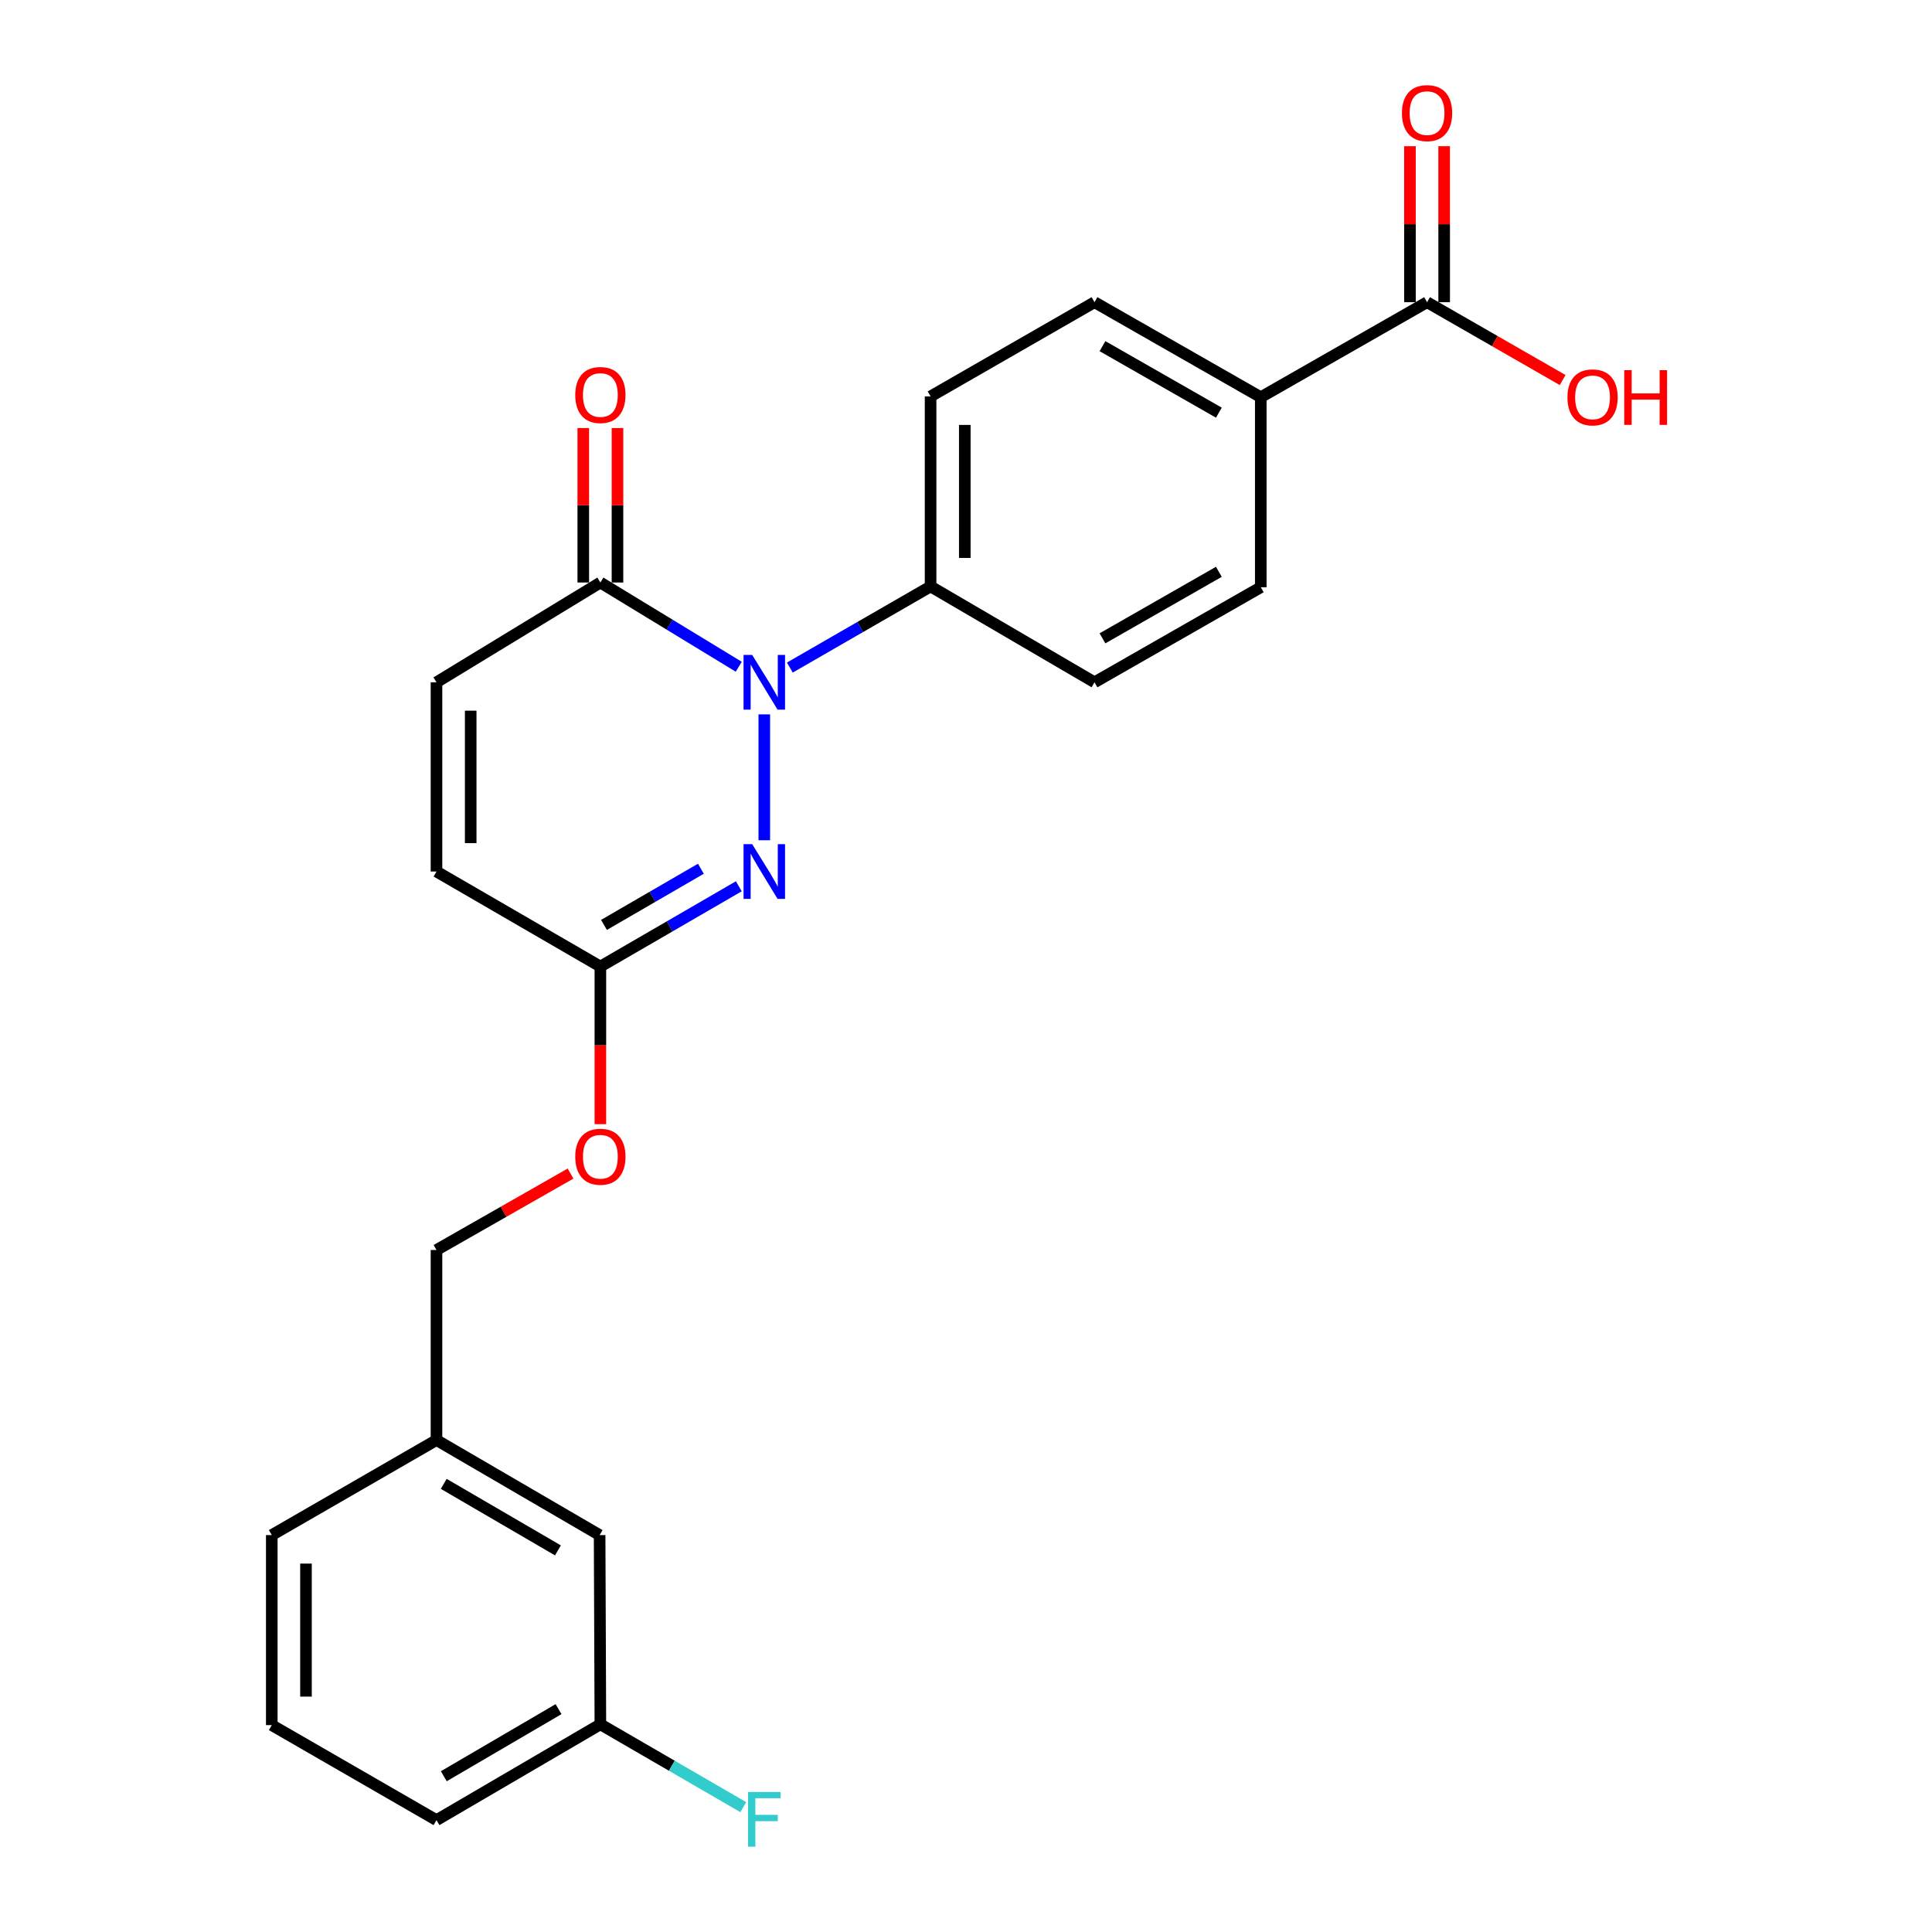 <?xml version='1.0' encoding='iso-8859-1'?>
<svg version='1.1' baseProfile='full'
              xmlns='http://www.w3.org/2000/svg'
                      xmlns:rdkit='http://www.rdkit.org/xml'
                      xmlns:xlink='http://www.w3.org/1999/xlink'
                  xml:space='preserve'
width='1000px' height='1000px' viewBox='0 0 1000 1000'>
<!-- END OF HEADER -->
<rect style='opacity:1.0;fill:#FFFFFF;stroke:none' width='1000' height='1000' x='0' y='0'> </rect>
<path class='bond-0' d='M 395.596,369.763 L 395.596,434.907' style='fill:none;fill-rule:evenodd;stroke:#0000FF;stroke-width:6px;stroke-linecap:butt;stroke-linejoin:miter;stroke-opacity:1' />
<path class='bond-1' d='M 382.373,345.105 L 346.563,323.306' style='fill:none;fill-rule:evenodd;stroke:#0000FF;stroke-width:6px;stroke-linecap:butt;stroke-linejoin:miter;stroke-opacity:1' />
<path class='bond-1' d='M 346.563,323.306 L 310.752,301.507' style='fill:none;fill-rule:evenodd;stroke:#000000;stroke-width:6px;stroke-linecap:butt;stroke-linejoin:miter;stroke-opacity:1' />
<path class='bond-5' d='M 408.82,345.533 L 445.245,324.538' style='fill:none;fill-rule:evenodd;stroke:#0000FF;stroke-width:6px;stroke-linecap:butt;stroke-linejoin:miter;stroke-opacity:1' />
<path class='bond-5' d='M 445.245,324.538 L 481.67,303.543' style='fill:none;fill-rule:evenodd;stroke:#000000;stroke-width:6px;stroke-linecap:butt;stroke-linejoin:miter;stroke-opacity:1' />
<path class='bond-2' d='M 382.405,458.746 L 346.579,479.513' style='fill:none;fill-rule:evenodd;stroke:#0000FF;stroke-width:6px;stroke-linecap:butt;stroke-linejoin:miter;stroke-opacity:1' />
<path class='bond-2' d='M 346.579,479.513 L 310.752,500.279' style='fill:none;fill-rule:evenodd;stroke:#000000;stroke-width:6px;stroke-linecap:butt;stroke-linejoin:miter;stroke-opacity:1' />
<path class='bond-2' d='M 362.778,449.659 L 337.7,464.195' style='fill:none;fill-rule:evenodd;stroke:#0000FF;stroke-width:6px;stroke-linecap:butt;stroke-linejoin:miter;stroke-opacity:1' />
<path class='bond-2' d='M 337.7,464.195 L 312.622,478.732' style='fill:none;fill-rule:evenodd;stroke:#000000;stroke-width:6px;stroke-linecap:butt;stroke-linejoin:miter;stroke-opacity:1' />
<path class='bond-3' d='M 310.752,301.507 L 225.928,353.155' style='fill:none;fill-rule:evenodd;stroke:#000000;stroke-width:6px;stroke-linecap:butt;stroke-linejoin:miter;stroke-opacity:1' />
<path class='bond-8' d='M 319.605,301.507 L 319.605,261.531' style='fill:none;fill-rule:evenodd;stroke:#000000;stroke-width:6px;stroke-linecap:butt;stroke-linejoin:miter;stroke-opacity:1' />
<path class='bond-8' d='M 319.605,261.531 L 319.605,221.556' style='fill:none;fill-rule:evenodd;stroke:#FF0000;stroke-width:6px;stroke-linecap:butt;stroke-linejoin:miter;stroke-opacity:1' />
<path class='bond-8' d='M 301.9,301.507 L 301.9,261.531' style='fill:none;fill-rule:evenodd;stroke:#000000;stroke-width:6px;stroke-linecap:butt;stroke-linejoin:miter;stroke-opacity:1' />
<path class='bond-8' d='M 301.9,261.531 L 301.9,221.556' style='fill:none;fill-rule:evenodd;stroke:#FF0000;stroke-width:6px;stroke-linecap:butt;stroke-linejoin:miter;stroke-opacity:1' />
<path class='bond-10' d='M 310.752,500.279 L 310.752,541.069' style='fill:none;fill-rule:evenodd;stroke:#000000;stroke-width:6px;stroke-linecap:butt;stroke-linejoin:miter;stroke-opacity:1' />
<path class='bond-10' d='M 310.752,541.069 L 310.752,581.859' style='fill:none;fill-rule:evenodd;stroke:#FF0000;stroke-width:6px;stroke-linecap:butt;stroke-linejoin:miter;stroke-opacity:1' />
<path class='bond-25' d='M 310.752,500.279 L 225.928,451.1' style='fill:none;fill-rule:evenodd;stroke:#000000;stroke-width:6px;stroke-linecap:butt;stroke-linejoin:miter;stroke-opacity:1' />
<path class='bond-6' d='M 225.928,353.155 L 225.928,451.1' style='fill:none;fill-rule:evenodd;stroke:#000000;stroke-width:6px;stroke-linecap:butt;stroke-linejoin:miter;stroke-opacity:1' />
<path class='bond-6' d='M 243.633,367.846 L 243.633,436.408' style='fill:none;fill-rule:evenodd;stroke:#000000;stroke-width:6px;stroke-linecap:butt;stroke-linejoin:miter;stroke-opacity:1' />
<path class='bond-4' d='M 738.641,156.418 L 652.578,205.597' style='fill:none;fill-rule:evenodd;stroke:#000000;stroke-width:6px;stroke-linecap:butt;stroke-linejoin:miter;stroke-opacity:1' />
<path class='bond-9' d='M 747.494,156.418 L 747.494,116.045' style='fill:none;fill-rule:evenodd;stroke:#000000;stroke-width:6px;stroke-linecap:butt;stroke-linejoin:miter;stroke-opacity:1' />
<path class='bond-9' d='M 747.494,116.045 L 747.494,75.671' style='fill:none;fill-rule:evenodd;stroke:#FF0000;stroke-width:6px;stroke-linecap:butt;stroke-linejoin:miter;stroke-opacity:1' />
<path class='bond-9' d='M 729.789,156.418 L 729.789,116.045' style='fill:none;fill-rule:evenodd;stroke:#000000;stroke-width:6px;stroke-linecap:butt;stroke-linejoin:miter;stroke-opacity:1' />
<path class='bond-9' d='M 729.789,116.045 L 729.789,75.671' style='fill:none;fill-rule:evenodd;stroke:#FF0000;stroke-width:6px;stroke-linecap:butt;stroke-linejoin:miter;stroke-opacity:1' />
<path class='bond-15' d='M 738.641,156.418 L 773.737,176.567' style='fill:none;fill-rule:evenodd;stroke:#000000;stroke-width:6px;stroke-linecap:butt;stroke-linejoin:miter;stroke-opacity:1' />
<path class='bond-15' d='M 773.737,176.567 L 808.832,196.716' style='fill:none;fill-rule:evenodd;stroke:#FF0000;stroke-width:6px;stroke-linecap:butt;stroke-linejoin:miter;stroke-opacity:1' />
<path class='bond-11' d='M 481.67,303.543 L 566.514,353.155' style='fill:none;fill-rule:evenodd;stroke:#000000;stroke-width:6px;stroke-linecap:butt;stroke-linejoin:miter;stroke-opacity:1' />
<path class='bond-12' d='M 481.67,303.543 L 481.67,205.184' style='fill:none;fill-rule:evenodd;stroke:#000000;stroke-width:6px;stroke-linecap:butt;stroke-linejoin:miter;stroke-opacity:1' />
<path class='bond-12' d='M 499.374,288.789 L 499.374,219.938' style='fill:none;fill-rule:evenodd;stroke:#000000;stroke-width:6px;stroke-linecap:butt;stroke-linejoin:miter;stroke-opacity:1' />
<path class='bond-7' d='M 652.578,205.597 L 566.514,156.418' style='fill:none;fill-rule:evenodd;stroke:#000000;stroke-width:6px;stroke-linecap:butt;stroke-linejoin:miter;stroke-opacity:1' />
<path class='bond-7' d='M 630.884,213.592 L 570.64,179.167' style='fill:none;fill-rule:evenodd;stroke:#000000;stroke-width:6px;stroke-linecap:butt;stroke-linejoin:miter;stroke-opacity:1' />
<path class='bond-24' d='M 652.578,205.597 L 652.578,303.956' style='fill:none;fill-rule:evenodd;stroke:#000000;stroke-width:6px;stroke-linecap:butt;stroke-linejoin:miter;stroke-opacity:1' />
<path class='bond-18' d='M 295.311,607.442 L 260.62,627.221' style='fill:none;fill-rule:evenodd;stroke:#FF0000;stroke-width:6px;stroke-linecap:butt;stroke-linejoin:miter;stroke-opacity:1' />
<path class='bond-18' d='M 260.62,627.221 L 225.928,647.001' style='fill:none;fill-rule:evenodd;stroke:#000000;stroke-width:6px;stroke-linecap:butt;stroke-linejoin:miter;stroke-opacity:1' />
<path class='bond-14' d='M 566.514,353.155 L 652.578,303.956' style='fill:none;fill-rule:evenodd;stroke:#000000;stroke-width:6px;stroke-linecap:butt;stroke-linejoin:miter;stroke-opacity:1' />
<path class='bond-14' d='M 570.637,330.404 L 630.882,295.965' style='fill:none;fill-rule:evenodd;stroke:#000000;stroke-width:6px;stroke-linecap:butt;stroke-linejoin:miter;stroke-opacity:1' />
<path class='bond-13' d='M 481.67,205.184 L 566.514,156.418' style='fill:none;fill-rule:evenodd;stroke:#000000;stroke-width:6px;stroke-linecap:butt;stroke-linejoin:miter;stroke-opacity:1' />
<path class='bond-16' d='M 310.359,794.558 L 225.928,745.369' style='fill:none;fill-rule:evenodd;stroke:#000000;stroke-width:6px;stroke-linecap:butt;stroke-linejoin:miter;stroke-opacity:1' />
<path class='bond-16' d='M 288.782,802.477 L 229.68,768.045' style='fill:none;fill-rule:evenodd;stroke:#000000;stroke-width:6px;stroke-linecap:butt;stroke-linejoin:miter;stroke-opacity:1' />
<path class='bond-17' d='M 310.359,794.558 L 310.752,892.503' style='fill:none;fill-rule:evenodd;stroke:#000000;stroke-width:6px;stroke-linecap:butt;stroke-linejoin:miter;stroke-opacity:1' />
<path class='bond-20' d='M 310.752,892.503 L 347.739,913.942' style='fill:none;fill-rule:evenodd;stroke:#000000;stroke-width:6px;stroke-linecap:butt;stroke-linejoin:miter;stroke-opacity:1' />
<path class='bond-20' d='M 347.739,913.942 L 384.725,935.381' style='fill:none;fill-rule:evenodd;stroke:#33CCCC;stroke-width:6px;stroke-linecap:butt;stroke-linejoin:miter;stroke-opacity:1' />
<path class='bond-26' d='M 310.752,892.503 L 225.928,942.096' style='fill:none;fill-rule:evenodd;stroke:#000000;stroke-width:6px;stroke-linecap:butt;stroke-linejoin:miter;stroke-opacity:1' />
<path class='bond-26' d='M 289.093,884.658 L 229.716,919.373' style='fill:none;fill-rule:evenodd;stroke:#000000;stroke-width:6px;stroke-linecap:butt;stroke-linejoin:miter;stroke-opacity:1' />
<path class='bond-19' d='M 225.928,647.001 L 225.928,745.369' style='fill:none;fill-rule:evenodd;stroke:#000000;stroke-width:6px;stroke-linecap:butt;stroke-linejoin:miter;stroke-opacity:1' />
<path class='bond-23' d='M 225.928,745.369 L 140.671,794.558' style='fill:none;fill-rule:evenodd;stroke:#000000;stroke-width:6px;stroke-linecap:butt;stroke-linejoin:miter;stroke-opacity:1' />
<path class='bond-21' d='M 140.671,892.917 L 140.671,794.558' style='fill:none;fill-rule:evenodd;stroke:#000000;stroke-width:6px;stroke-linecap:butt;stroke-linejoin:miter;stroke-opacity:1' />
<path class='bond-21' d='M 158.375,878.163 L 158.375,809.312' style='fill:none;fill-rule:evenodd;stroke:#000000;stroke-width:6px;stroke-linecap:butt;stroke-linejoin:miter;stroke-opacity:1' />
<path class='bond-22' d='M 140.671,892.917 L 225.928,942.096' style='fill:none;fill-rule:evenodd;stroke:#000000;stroke-width:6px;stroke-linecap:butt;stroke-linejoin:miter;stroke-opacity:1' />
<path  class='atom-0' d='M 389.336 338.995
L 398.616 353.995
Q 399.536 355.475, 401.016 358.155
Q 402.496 360.835, 402.576 360.995
L 402.576 338.995
L 406.336 338.995
L 406.336 367.315
L 402.456 367.315
L 392.496 350.915
Q 391.336 348.995, 390.096 346.795
Q 388.896 344.595, 388.536 343.915
L 388.536 367.315
L 384.856 367.315
L 384.856 338.995
L 389.336 338.995
' fill='#0000FF'/>
<path  class='atom-1' d='M 389.336 436.94
L 398.616 451.94
Q 399.536 453.42, 401.016 456.1
Q 402.496 458.78, 402.576 458.94
L 402.576 436.94
L 406.336 436.94
L 406.336 465.26
L 402.456 465.26
L 392.496 448.86
Q 391.336 446.94, 390.096 444.74
Q 388.896 442.54, 388.536 441.86
L 388.536 465.26
L 384.856 465.26
L 384.856 436.94
L 389.336 436.94
' fill='#0000FF'/>
<path  class='atom-9' d='M 297.752 204.448
Q 297.752 197.648, 301.112 193.848
Q 304.472 190.048, 310.752 190.048
Q 317.032 190.048, 320.392 193.848
Q 323.752 197.648, 323.752 204.448
Q 323.752 211.328, 320.352 215.248
Q 316.952 219.128, 310.752 219.128
Q 304.512 219.128, 301.112 215.248
Q 297.752 211.368, 297.752 204.448
M 310.752 215.928
Q 315.072 215.928, 317.392 213.048
Q 319.752 210.128, 319.752 204.448
Q 319.752 198.888, 317.392 196.088
Q 315.072 193.248, 310.752 193.248
Q 306.432 193.248, 304.072 196.048
Q 301.752 198.848, 301.752 204.448
Q 301.752 210.168, 304.072 213.048
Q 306.432 215.928, 310.752 215.928
' fill='#FF0000'/>
<path  class='atom-10' d='M 725.641 58.543
Q 725.641 51.743, 729.001 47.943
Q 732.361 44.143, 738.641 44.143
Q 744.921 44.143, 748.281 47.943
Q 751.641 51.743, 751.641 58.543
Q 751.641 65.423, 748.241 69.343
Q 744.841 73.223, 738.641 73.223
Q 732.401 73.223, 729.001 69.343
Q 725.641 65.463, 725.641 58.543
M 738.641 70.023
Q 742.961 70.023, 745.281 67.143
Q 747.641 64.223, 747.641 58.543
Q 747.641 52.983, 745.281 50.183
Q 742.961 47.343, 738.641 47.343
Q 734.321 47.343, 731.961 50.143
Q 729.641 52.943, 729.641 58.543
Q 729.641 64.263, 731.961 67.143
Q 734.321 70.023, 738.641 70.023
' fill='#FF0000'/>
<path  class='atom-11' d='M 297.752 598.718
Q 297.752 591.918, 301.112 588.118
Q 304.472 584.318, 310.752 584.318
Q 317.032 584.318, 320.392 588.118
Q 323.752 591.918, 323.752 598.718
Q 323.752 605.598, 320.352 609.518
Q 316.952 613.398, 310.752 613.398
Q 304.512 613.398, 301.112 609.518
Q 297.752 605.638, 297.752 598.718
M 310.752 610.198
Q 315.072 610.198, 317.392 607.318
Q 319.752 604.398, 319.752 598.718
Q 319.752 593.158, 317.392 590.358
Q 315.072 587.518, 310.752 587.518
Q 306.432 587.518, 304.072 590.318
Q 301.752 593.118, 301.752 598.718
Q 301.752 604.438, 304.072 607.318
Q 306.432 610.198, 310.752 610.198
' fill='#FF0000'/>
<path  class='atom-16' d='M 811.302 205.677
Q 811.302 198.877, 814.662 195.077
Q 818.022 191.277, 824.302 191.277
Q 830.582 191.277, 833.942 195.077
Q 837.302 198.877, 837.302 205.677
Q 837.302 212.557, 833.902 216.477
Q 830.502 220.357, 824.302 220.357
Q 818.062 220.357, 814.662 216.477
Q 811.302 212.597, 811.302 205.677
M 824.302 217.157
Q 828.622 217.157, 830.942 214.277
Q 833.302 211.357, 833.302 205.677
Q 833.302 200.117, 830.942 197.317
Q 828.622 194.477, 824.302 194.477
Q 819.982 194.477, 817.622 197.277
Q 815.302 200.077, 815.302 205.677
Q 815.302 211.397, 817.622 214.277
Q 819.982 217.157, 824.302 217.157
' fill='#FF0000'/>
<path  class='atom-16' d='M 840.702 191.597
L 844.542 191.597
L 844.542 203.637
L 859.022 203.637
L 859.022 191.597
L 862.862 191.597
L 862.862 219.917
L 859.022 219.917
L 859.022 206.837
L 844.542 206.837
L 844.542 219.917
L 840.702 219.917
L 840.702 191.597
' fill='#FF0000'/>
<path  class='atom-21' d='M 387.176 927.523
L 404.016 927.523
L 404.016 930.763
L 390.976 930.763
L 390.976 939.363
L 402.576 939.363
L 402.576 942.643
L 390.976 942.643
L 390.976 955.843
L 387.176 955.843
L 387.176 927.523
' fill='#33CCCC'/>
</svg>
